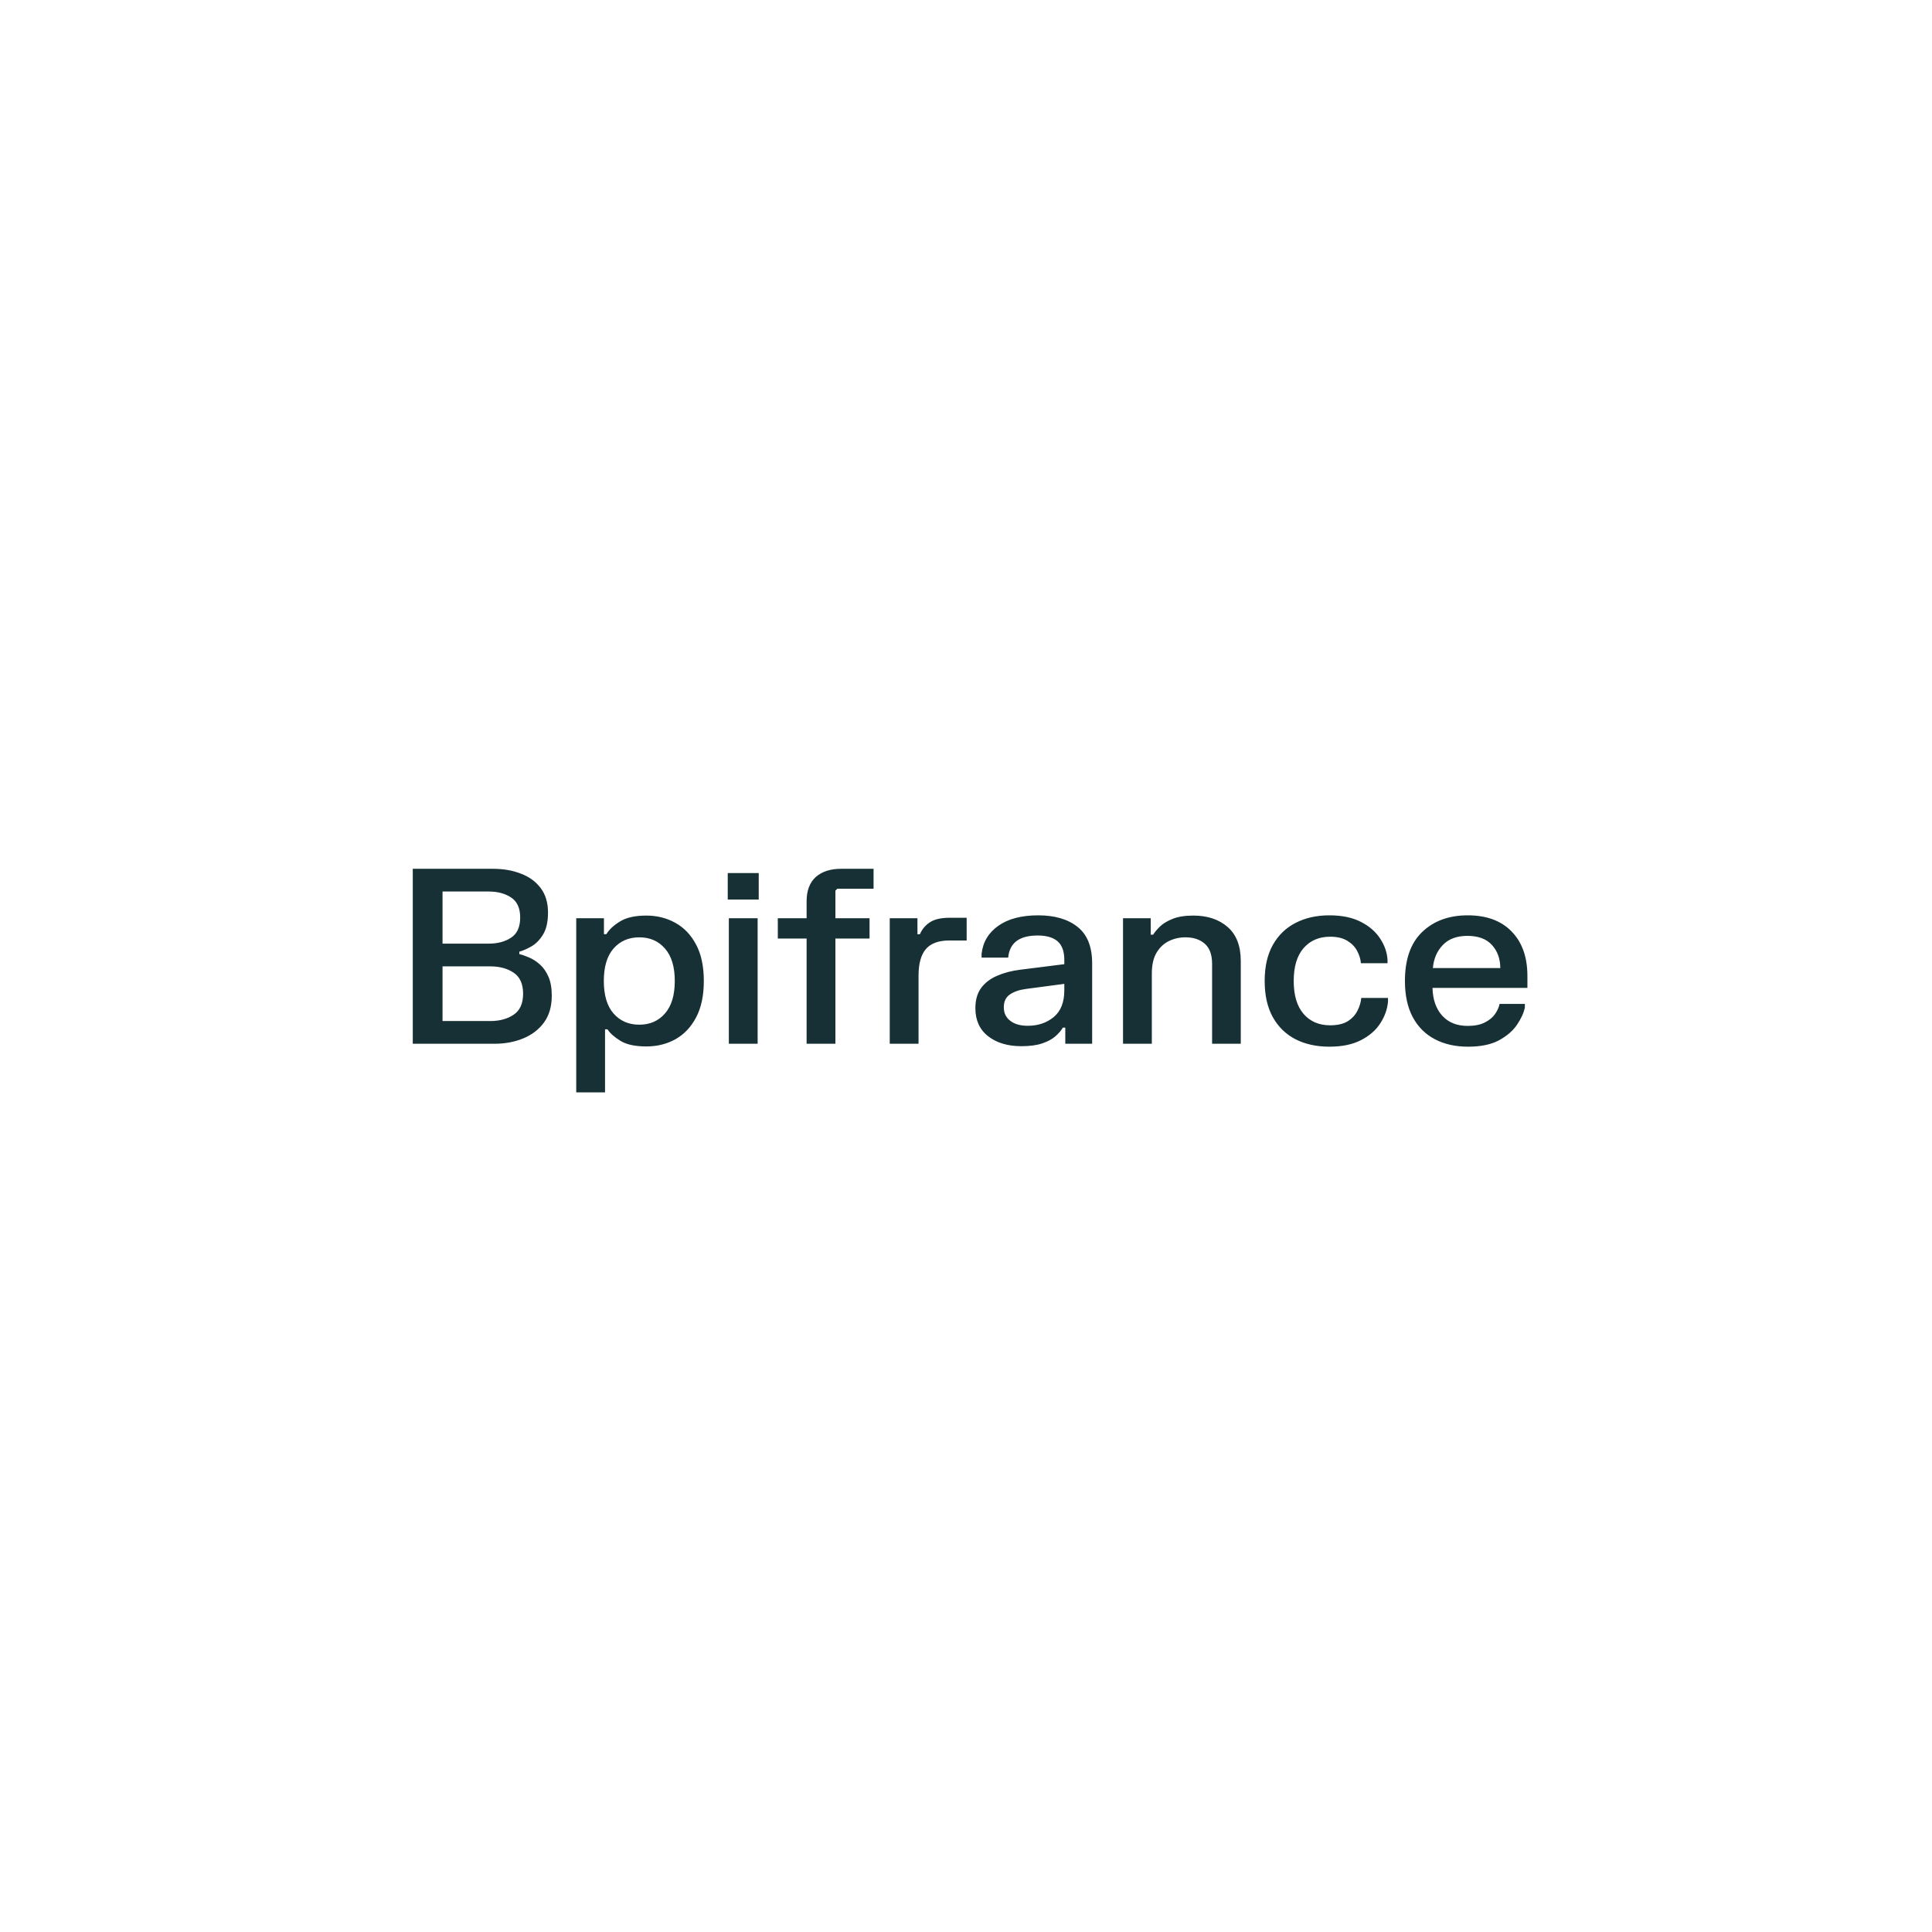 <?xml version="1.0" encoding="UTF-8"?>
<svg xmlns="http://www.w3.org/2000/svg" width="1590" height="1590" viewBox="0 0 1590 1590" fill="none">
  <path d="M339.7 715H405.7C414.233 715 421.9 716.333 428.7 719C435.567 721.6 441 725.567 445 730.9C449 736.233 451 742.933 451 751C451 758.733 449.6 764.833 446.8 769.3C444.067 773.7 440.833 776.933 437.1 779C433.433 781.067 430.2 782.467 427.4 783.2V785.2C429.867 785.8 432.633 786.767 435.7 788.1C438.767 789.433 441.7 791.367 444.5 793.9C447.3 796.433 449.6 799.767 451.4 803.9C453.2 808.033 454.1 813.2 454.1 819.4C454.1 828.267 451.967 835.633 447.7 841.5C443.433 847.3 437.733 851.667 430.6 854.6C423.467 857.533 415.533 859 406.8 859H339.7V715ZM364.2 733.7V776.6H402.2C409.533 776.6 415.667 774.967 420.6 771.7C425.6 768.433 428.1 762.9 428.1 755.1C428.1 747.367 425.6 741.867 420.6 738.6C415.667 735.333 409.533 733.7 402.2 733.7H364.2ZM364.2 795.3V840.3H403.4C411.133 840.3 417.567 838.567 422.7 835.1C427.9 831.633 430.5 825.867 430.5 817.8C430.5 809.733 427.9 803.967 422.7 800.5C417.567 797.033 411.133 795.3 403.4 795.3H364.2ZM474.233 755.7H497.033V768.8H499.033C501.366 764.933 505.133 761.433 510.333 758.3C515.533 755.1 522.733 753.5 531.933 753.5C540.733 753.5 548.699 755.5 555.833 759.5C562.966 763.433 568.633 769.367 572.833 777.3C577.099 785.233 579.233 795.233 579.233 807.3C579.233 819.367 577.099 829.4 572.833 837.4C568.633 845.333 562.966 851.3 555.833 855.3C548.699 859.233 540.733 861.2 531.933 861.2C522.733 861.2 515.633 859.667 510.633 856.6C505.633 853.533 502.066 850.367 499.933 847.1H497.933V899H474.233V755.7ZM496.933 807.3C496.933 819.033 499.599 827.967 504.933 834.1C510.333 840.233 517.399 843.3 526.133 843.3C534.866 843.3 541.899 840.233 547.233 834.1C552.633 827.967 555.333 819.033 555.333 807.3C555.333 795.633 552.633 786.733 547.233 780.6C541.899 774.467 534.866 771.4 526.133 771.4C517.399 771.4 510.333 774.467 504.933 780.6C499.599 786.733 496.933 795.633 496.933 807.3ZM598.919 718.5H624.419V740.3H598.919V718.5ZM599.819 755.7H623.519V859H599.819V755.7ZM640.123 772.4V755.7H663.823V741.8C663.823 733 666.323 726.333 671.323 721.8C676.39 717.267 683.39 715 692.323 715H718.923V731.4H689.123L687.523 733V755.7H715.623V772.4H687.523V859H663.823V772.4H640.123ZM732.241 755.7H755.041V768.9H757.041C758.841 764.7 761.607 761.4 765.341 759C769.074 756.533 774.474 755.3 781.541 755.3H795.541V774H781.241C772.441 774 766.007 776.367 761.941 781.1C757.941 785.833 755.941 793.133 755.941 803V859H732.241V755.7ZM807.812 788.1V785.1C808.879 775.367 813.479 767.633 821.613 761.9C829.746 756.167 840.679 753.3 854.413 753.3C868.146 753.3 878.979 756.5 886.913 762.9C894.846 769.233 898.813 779.167 898.813 792.7V859H876.713V845.7H874.713C873.313 848.1 871.246 850.5 868.513 852.9C865.846 855.233 862.246 857.167 857.713 858.7C853.246 860.233 847.546 861 840.613 861C829.346 861 820.213 858.267 813.213 852.8C806.213 847.333 802.713 839.633 802.713 829.7C802.713 822.9 804.313 817.333 807.513 813C810.779 808.667 815.179 805.333 820.713 803C826.246 800.6 832.446 798.967 839.313 798.1L875.913 793.5V790.1C875.913 783.033 874.079 777.9 870.413 774.7C866.746 771.5 861.246 769.9 853.913 769.9C838.913 769.9 830.846 775.967 829.713 788.1H807.812ZM826.113 829C826.113 833.667 827.879 837.367 831.413 840.1C834.946 842.833 839.746 844.2 845.812 844.2C854.279 844.2 861.413 841.8 867.213 837C873.013 832.2 875.913 824.833 875.913 814.9V809.7L844.213 813.9C838.746 814.633 834.346 816.167 831.013 818.5C827.746 820.767 826.113 824.267 826.113 829ZM924.233 755.7H947.033V769.2H949.033C950.166 767.333 951.966 765.167 954.433 762.7C956.899 760.233 960.366 758.1 964.833 756.3C969.299 754.433 975.066 753.5 982.133 753.5C993.733 753.5 1003.13 756.633 1010.33 762.9C1017.53 769.167 1021.13 778.5 1021.13 790.9V859H997.533V793.2C997.533 785.733 995.533 780.233 991.533 776.7C987.533 773.167 982.233 771.4 975.633 771.4C970.699 771.4 966.133 772.433 961.933 774.5C957.733 776.567 954.333 779.8 951.733 784.2C949.199 788.533 947.933 794.2 947.933 801.2V859H924.233V755.7ZM1040.8 807.3C1040.8 795.567 1043.03 785.7 1047.5 777.7C1052.03 769.633 1058.3 763.567 1066.3 759.5C1074.3 755.367 1083.53 753.3 1094 753.3C1104.4 753.3 1113.07 755.1 1120 758.7C1126.93 762.233 1132.2 766.8 1135.8 772.4C1139.47 777.933 1141.5 783.7 1141.9 789.7V792.7H1120C1119.73 789.3 1118.7 785.933 1116.9 782.6C1115.17 779.267 1112.5 776.5 1108.9 774.3C1105.3 772.033 1100.57 770.9 1094.7 770.9C1085.57 770.9 1078.27 774.033 1072.8 780.3C1067.4 786.567 1064.7 795.567 1064.7 807.3C1064.7 819.1 1067.4 828.133 1072.8 834.4C1078.2 840.667 1085.5 843.8 1094.7 843.8C1100.7 843.8 1105.5 842.7 1109.1 840.5C1112.7 838.233 1115.37 835.367 1117.1 831.9C1118.9 828.433 1119.97 824.9 1120.3 821.3H1142.3V824.3C1141.77 830.5 1139.67 836.433 1136 842.1C1132.4 847.767 1127.1 852.4 1120.1 856C1113.17 859.6 1104.47 861.4 1094 861.4C1083.47 861.4 1074.2 859.367 1066.2 855.3C1058.2 851.167 1051.97 845.1 1047.5 837.1C1043.03 829.033 1040.8 819.1 1040.8 807.3ZM1156.23 807.3C1156.23 789.5 1160.96 776.067 1170.43 767C1179.96 757.867 1192.46 753.3 1207.93 753.3C1223.39 753.3 1235.43 757.733 1244.03 766.6C1252.69 775.467 1257.03 787.667 1257.03 803.2V813H1178.93C1179.13 822.467 1181.76 830.067 1186.83 835.8C1191.96 841.467 1198.96 844.3 1207.83 844.3C1213.56 844.3 1218.26 843.367 1221.93 841.5C1225.66 839.633 1228.49 837.3 1230.43 834.5C1232.36 831.7 1233.59 828.933 1234.13 826.2H1254.93V829.2C1253.99 833.667 1251.83 838.4 1248.43 843.4C1245.03 848.4 1240.06 852.667 1233.53 856.2C1227.06 859.667 1218.59 861.4 1208.13 861.4C1197.79 861.4 1188.73 859.367 1180.93 855.3C1173.13 851.233 1167.06 845.2 1162.73 837.2C1158.39 829.133 1156.23 819.167 1156.23 807.3ZM1179.23 796.7H1234.73C1234.66 788.967 1232.36 782.633 1227.83 777.7C1223.29 772.7 1216.56 770.2 1207.63 770.2C1198.96 770.2 1192.23 772.7 1187.43 777.7C1182.63 782.7 1179.89 789.033 1179.23 796.7Z" fill="#173035"></path>
</svg>
